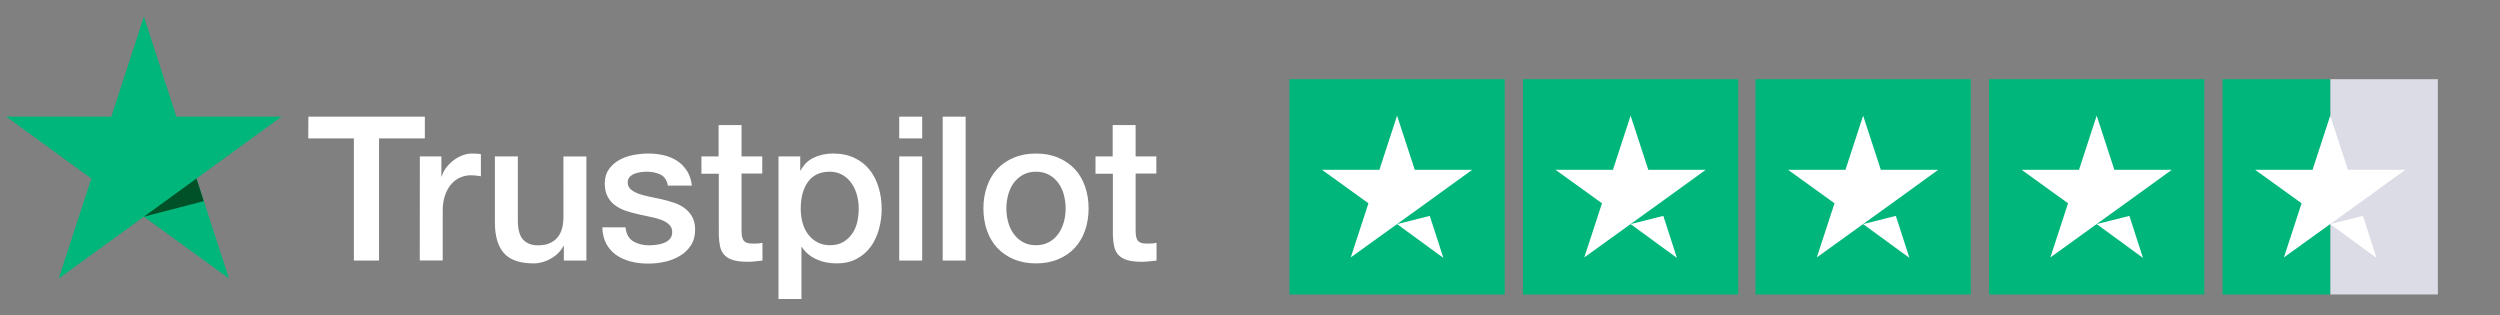 <?xml version="1.0" encoding="utf-8"?>
<!-- Generator: Adobe Illustrator 27.4.0, SVG Export Plug-In . SVG Version: 6.00 Build 0)  -->
<svg version="1.1" id="Layer_1" xmlns="http://www.w3.org/2000/svg" xmlns:xlink="http://www.w3.org/1999/xlink" x="0px" y="0px"
	 viewBox="0 0 2462.1 310.7" style="enable-background:new 0 0 2462.1 310.7;" xml:space="preserve">
<rect x="0" y="0" width="2462.1" height="310.7" fill="#808080" stroke="none"/>
<style type="text/css">
	.st0{fill:#FFFFFF;}
	.st1{fill:#00B67A;}
	.st2{fill:#005128;}
	.st3{fill:#DCDCE6;}
</style>
<g id="Trustpilot_brandmark_gr-blk_RGB">
	<g id="Type" transform="translate(297, 98)">
		<path id="Shape" class="st0" d="M6.7,16.9h114.7v21.4H76.3v120.3H51.5V38.3H6.6L6.7,16.9L6.7,16.9z M116.5,56h21.2v19.8h0.4
			c0.7-2.8,2-5.5,3.9-8.1s4.2-5.1,6.9-7.2c2.7-2.2,5.7-3.9,9-5.3c3.3-1.3,6.7-2,10.1-2c2.6,0,4.5,0.1,5.5,0.2c1,0.1,2,0.3,3.1,0.4
			v21.8c-1.6-0.3-3.2-0.5-4.9-0.7s-3.3-0.3-4.9-0.3c-3.8,0-7.4,0.8-10.8,2.3s-6.3,3.8-8.8,6.7c-2.5,3-4.5,6.6-6,11
			s-2.2,9.4-2.2,15.1v48.8h-22.6L116.5,56L116.5,56z M280.5,158.6h-22.2v-14.3h-0.4c-2.8,5.2-6.9,9.3-12.4,12.4
			c-5.5,3.1-11.1,4.7-16.8,4.7c-13.5,0-23.3-3.3-29.3-10s-9-16.8-9-30.3V56H213v62.9c0,9,1.7,15.4,5.2,19.1
			c3.4,3.7,8.3,5.6,14.5,5.6c4.8,0,8.7-0.7,11.9-2.2s5.8-3.4,7.7-5.9c2-2.4,3.4-5.4,4.3-8.8c0.9-3.4,1.3-7.1,1.3-11.1V56.1h22.6
			L280.5,158.6L280.5,158.6z M319,125.7c0.7,6.6,3.2,11.2,7.5,13.9c4.4,2.6,9.6,4,15.7,4c2.1,0,4.5-0.2,7.2-0.5s5.3-1,7.6-1.9
			c2.4-0.9,4.3-2.3,5.9-4.1c1.5-1.8,2.2-4.1,2.1-7c-0.1-2.9-1.2-5.3-3.2-7.1c-2-1.9-4.5-3.3-7.6-4.5c-3.1-1.1-6.6-2.1-10.6-2.9
			s-8-1.7-12.1-2.6c-4.2-0.9-8.3-2.1-12.2-3.4c-3.9-1.3-7.4-3.1-10.5-5.4c-3.1-2.2-5.6-5.1-7.4-8.6c-1.9-3.5-2.8-7.8-2.8-13
			c0-5.6,1.4-10.2,4.1-14s6.2-6.8,10.3-9.1c4.2-2.3,8.8-3.9,13.9-4.9c5.1-0.9,10-1.4,14.6-1.4c5.3,0,10.4,0.6,15.2,1.7
			c4.8,1.1,9.2,2.9,13.1,5.5c3.9,2.5,7.1,5.8,9.7,9.8s4.2,8.9,4.9,14.6h-23.6c-1.1-5.4-3.5-9.1-7.4-10.9c-3.9-1.9-8.4-2.8-13.4-2.8
			c-1.6,0-3.5,0.1-5.7,0.4s-4.2,0.8-6.2,1.5c-1.9,0.7-3.5,1.8-4.9,3.2c-1.3,1.4-2,3.2-2,5.5c0,2.8,1,5,2.9,6.7s4.4,3.1,7.5,4.3
			c3.1,1.1,6.6,2.1,10.6,2.9s8.1,1.7,12.3,2.6c4.1,0.9,8.1,2.1,12.1,3.4s7.5,3.1,10.6,5.4s5.6,5.1,7.5,8.5s2.9,7.7,2.9,12.7
			c0,6.1-1.4,11.2-4.2,15.5c-2.8,4.2-6.4,7.7-10.8,10.3s-9.4,4.6-14.8,5.8s-10.8,1.8-16.1,1.8c-6.5,0-12.5-0.7-18-2.2
			s-10.3-3.7-14.3-6.6c-4-3-7.2-6.7-9.5-11.1c-2.3-4.4-3.5-9.7-3.7-15.8H319V125.7z M393.6,56h17.1V25.2h22.6V56h20.4v16.9h-20.4
			v54.8c0,2.4,0.1,4.4,0.3,6.2c0.2,1.7,0.7,3.2,1.4,4.4s1.8,2.1,3.3,2.7c1.5,0.6,3.4,0.9,6,0.9c1.6,0,3.2,0,4.8-0.1
			c1.6-0.1,3.2-0.3,4.8-0.7v17.5c-2.5,0.3-5,0.5-7.3,0.8c-2.4,0.3-4.8,0.4-7.3,0.4c-6,0-10.8-0.6-14.4-1.7c-3.6-1.1-6.5-2.8-8.5-5
			c-2.1-2.2-3.4-4.9-4.2-8.2c-0.7-3.3-1.2-7.1-1.3-11.3V73.1h-17.1V56H393.6z M469.7,56h21.4v13.9h0.4c3.2-6,7.6-10.2,13.3-12.8
			c5.7-2.6,11.8-3.9,18.5-3.9c8.1,0,15.1,1.4,21.1,4.3c6,2.8,11,6.7,15,11.7s6.9,10.8,8.9,17.4s3,13.7,3,21.2c0,6.9-0.9,13.6-2.7,20
			c-1.8,6.5-4.5,12.2-8.1,17.2s-8.2,8.9-13.8,11.9s-12.1,4.5-19.7,4.5c-3.3,0-6.6-0.3-9.9-0.9c-3.3-0.6-6.5-1.6-9.5-2.9
			s-5.9-3-8.4-5.1c-2.6-2.1-4.7-4.5-6.5-7.2h-0.4v51.2h-22.6L469.7,56L469.7,56z M548.7,107.4c0-4.6-0.6-9.1-1.8-13.5
			s-3-8.2-5.4-11.6s-5.4-6.1-8.9-8.1c-3.6-2-7.7-3.1-12.3-3.1c-9.5,0-16.7,3.3-21.5,9.9s-7.2,15.4-7.2,26.4c0,5.2,0.6,10,1.9,14.4
			s3.1,8.2,5.7,11.4c2.5,3.2,5.5,5.7,9,7.5c3.5,1.9,7.6,2.8,12.2,2.8c5.2,0,9.5-1.1,13.1-3.2c3.6-2.1,6.5-4.9,8.8-8.2
			c2.3-3.4,4-7.2,5-11.5C548.2,116.3,548.7,111.9,548.7,107.4z M588.6,16.9h22.6v21.4h-22.6V16.9z M588.6,56h22.6v102.6h-22.6V56z
			 M631.4,16.9H654v141.7h-22.6V16.9z M723.3,161.4c-8.2,0-15.5-1.4-21.9-4.1c-6.4-2.7-11.8-6.5-16.3-11.2
			c-4.4-4.8-7.8-10.5-10.1-17.1c-2.3-6.6-3.5-13.9-3.5-21.8c0-7.8,1.2-15,3.5-21.6s5.7-12.3,10.1-17.1c4.4-4.8,9.9-8.5,16.3-11.2
			c6.4-2.7,13.7-4.1,21.9-4.1s15.5,1.4,21.9,4.1c6.4,2.7,11.8,6.5,16.3,11.2c4.4,4.8,7.8,10.5,10.1,17.1s3.5,13.8,3.5,21.6
			c0,7.9-1.2,15.2-3.5,21.8s-5.7,12.3-10.1,17.1s-9.9,8.5-16.3,11.2C738.8,160,731.5,161.4,723.3,161.4z M723.3,143.5
			c5,0,9.4-1.1,13.1-3.2c3.7-2.1,6.7-4.9,9.1-8.3c2.4-3.4,4.1-7.3,5.3-11.6c1.1-4.3,1.7-8.7,1.7-13.2c0-4.4-0.6-8.7-1.7-13.1
			c-1.1-4.4-2.9-8.2-5.3-11.6c-2.4-3.4-5.4-6.1-9.1-8.2c-3.7-2.1-8.1-3.2-13.1-3.2s-9.4,1.1-13.1,3.2s-6.7,4.9-9.1,8.2
			c-2.4,3.4-4.1,7.2-5.3,11.6c-1.1,4.4-1.7,8.7-1.7,13.1c0,4.5,0.6,8.9,1.7,13.2c1.1,4.3,2.9,8.2,5.3,11.6c2.4,3.4,5.4,6.2,9.1,8.3
			C713.9,142.5,718.3,143.5,723.3,143.5z M781.7,56h17.1V25.2h22.6V56h20.4v16.9h-20.4v54.8c0,2.4,0.1,4.4,0.3,6.2
			c0.2,1.7,0.7,3.2,1.4,4.4s1.8,2.1,3.3,2.7c1.5,0.6,3.4,0.9,6,0.9c1.6,0,3.2,0,4.8-0.1s3.2-0.3,4.8-0.7v17.5
			c-2.5,0.3-5,0.5-7.3,0.8c-2.4,0.3-4.8,0.4-7.3,0.4c-6,0-10.8-0.6-14.4-1.7c-3.6-1.1-6.5-2.8-8.5-5c-2.1-2.2-3.4-4.9-4.2-8.2
			c-0.7-3.3-1.2-7.1-1.3-11.3V73.1h-17.1V56H781.7z"/>
	</g>
	<g id="Star">
		<polygon id="Path" class="st1" points="277.3,114.9 173.7,114.9 141.7,16.3 109.6,114.9 6,114.8 89.9,175.8 57.8,274.3 
			141.7,213.4 225.5,274.3 193.5,175.8 		"/>
		<polygon id="Path_1_" class="st2" points="200.7,198.1 193.5,175.8 141.7,213.4 		"/>
	</g>
</g>
<g id="Trustpilot_ratings_4halfstar-RGB" transform="translate(0, 319)">
	<rect id="Rectangle-path" x="1269.9" y="-241" class="st1" width="212" height="212"/>
	<rect id="Rectangle-path_1_" x="1499.9" y="-241" class="st1" width="212" height="212"/>
	<rect id="Rectangle-path_2_" x="1728.9" y="-241" class="st1" width="212" height="212"/>
	<rect id="Rectangle-path_3_" x="1958.9" y="-241" class="st1" width="212" height="212"/>
	<g id="Half" transform="translate(919, 0)">
		<rect id="Rectangle-path_4_" x="1375.9" y="-241" class="st3" width="106" height="212"/>
		<rect id="Rectangle-path_5_" x="1269.9" y="-241" class="st1" width="106" height="212"/>
	</g>
	<path id="Shape_1_" class="st0" d="M1375.9-98.3l32.2-8.1l13.4,41.4L1375.9-98.3z M1449.9-151.8h-56.6l-17.4-53.3l-17.4,53.3h-56.6
		l45.8,33l-17.4,53.3l45.8-33l28.2-20.3L1449.9-151.8L1449.9-151.8L1449.9-151.8L1449.9-151.8z"/>
	<path id="Shape_2_" class="st0" d="M1605.9-98.3l32.2-8.1l13.4,41.4L1605.9-98.3z M1679.9-151.8h-56.6l-17.4-53.3l-17.4,53.3h-56.6
		l45.8,33l-17.4,53.3l45.8-33l28.2-20.3L1679.9-151.8L1679.9-151.8L1679.9-151.8L1679.9-151.8z"/>
	<path id="Shape_3_" class="st0" d="M1834.9-98.3l32.2-8.1l13.4,41.4L1834.9-98.3z M1908.9-151.8h-56.6l-17.4-53.3l-17.4,53.3h-56.6
		l45.8,33l-17.4,53.3l45.8-33l28.2-20.3L1908.9-151.8L1908.9-151.8L1908.9-151.8L1908.9-151.8z"/>
	<path id="Shape_4_" class="st0" d="M2064.9-98.3l32.2-8.1l13.4,41.4L2064.9-98.3z M2138.9-151.8h-56.6l-17.4-53.3l-17.4,53.3h-56.6
		l45.8,33l-17.4,53.3l45.8-33l28.2-20.3L2138.9-151.8L2138.9-151.8L2138.9-151.8L2138.9-151.8z"/>
	<path id="Shape_5_" class="st0" d="M2294.9-98.3l32.2-8.1l13.4,41.4L2294.9-98.3z M2368.9-151.8h-56.6l-17.4-53.3l-17.4,53.3h-56.6
		l45.8,33l-17.4,53.3l45.8-33l28.2-20.3L2368.9-151.8L2368.9-151.8L2368.9-151.8L2368.9-151.8z"/>
</g>
</svg>
